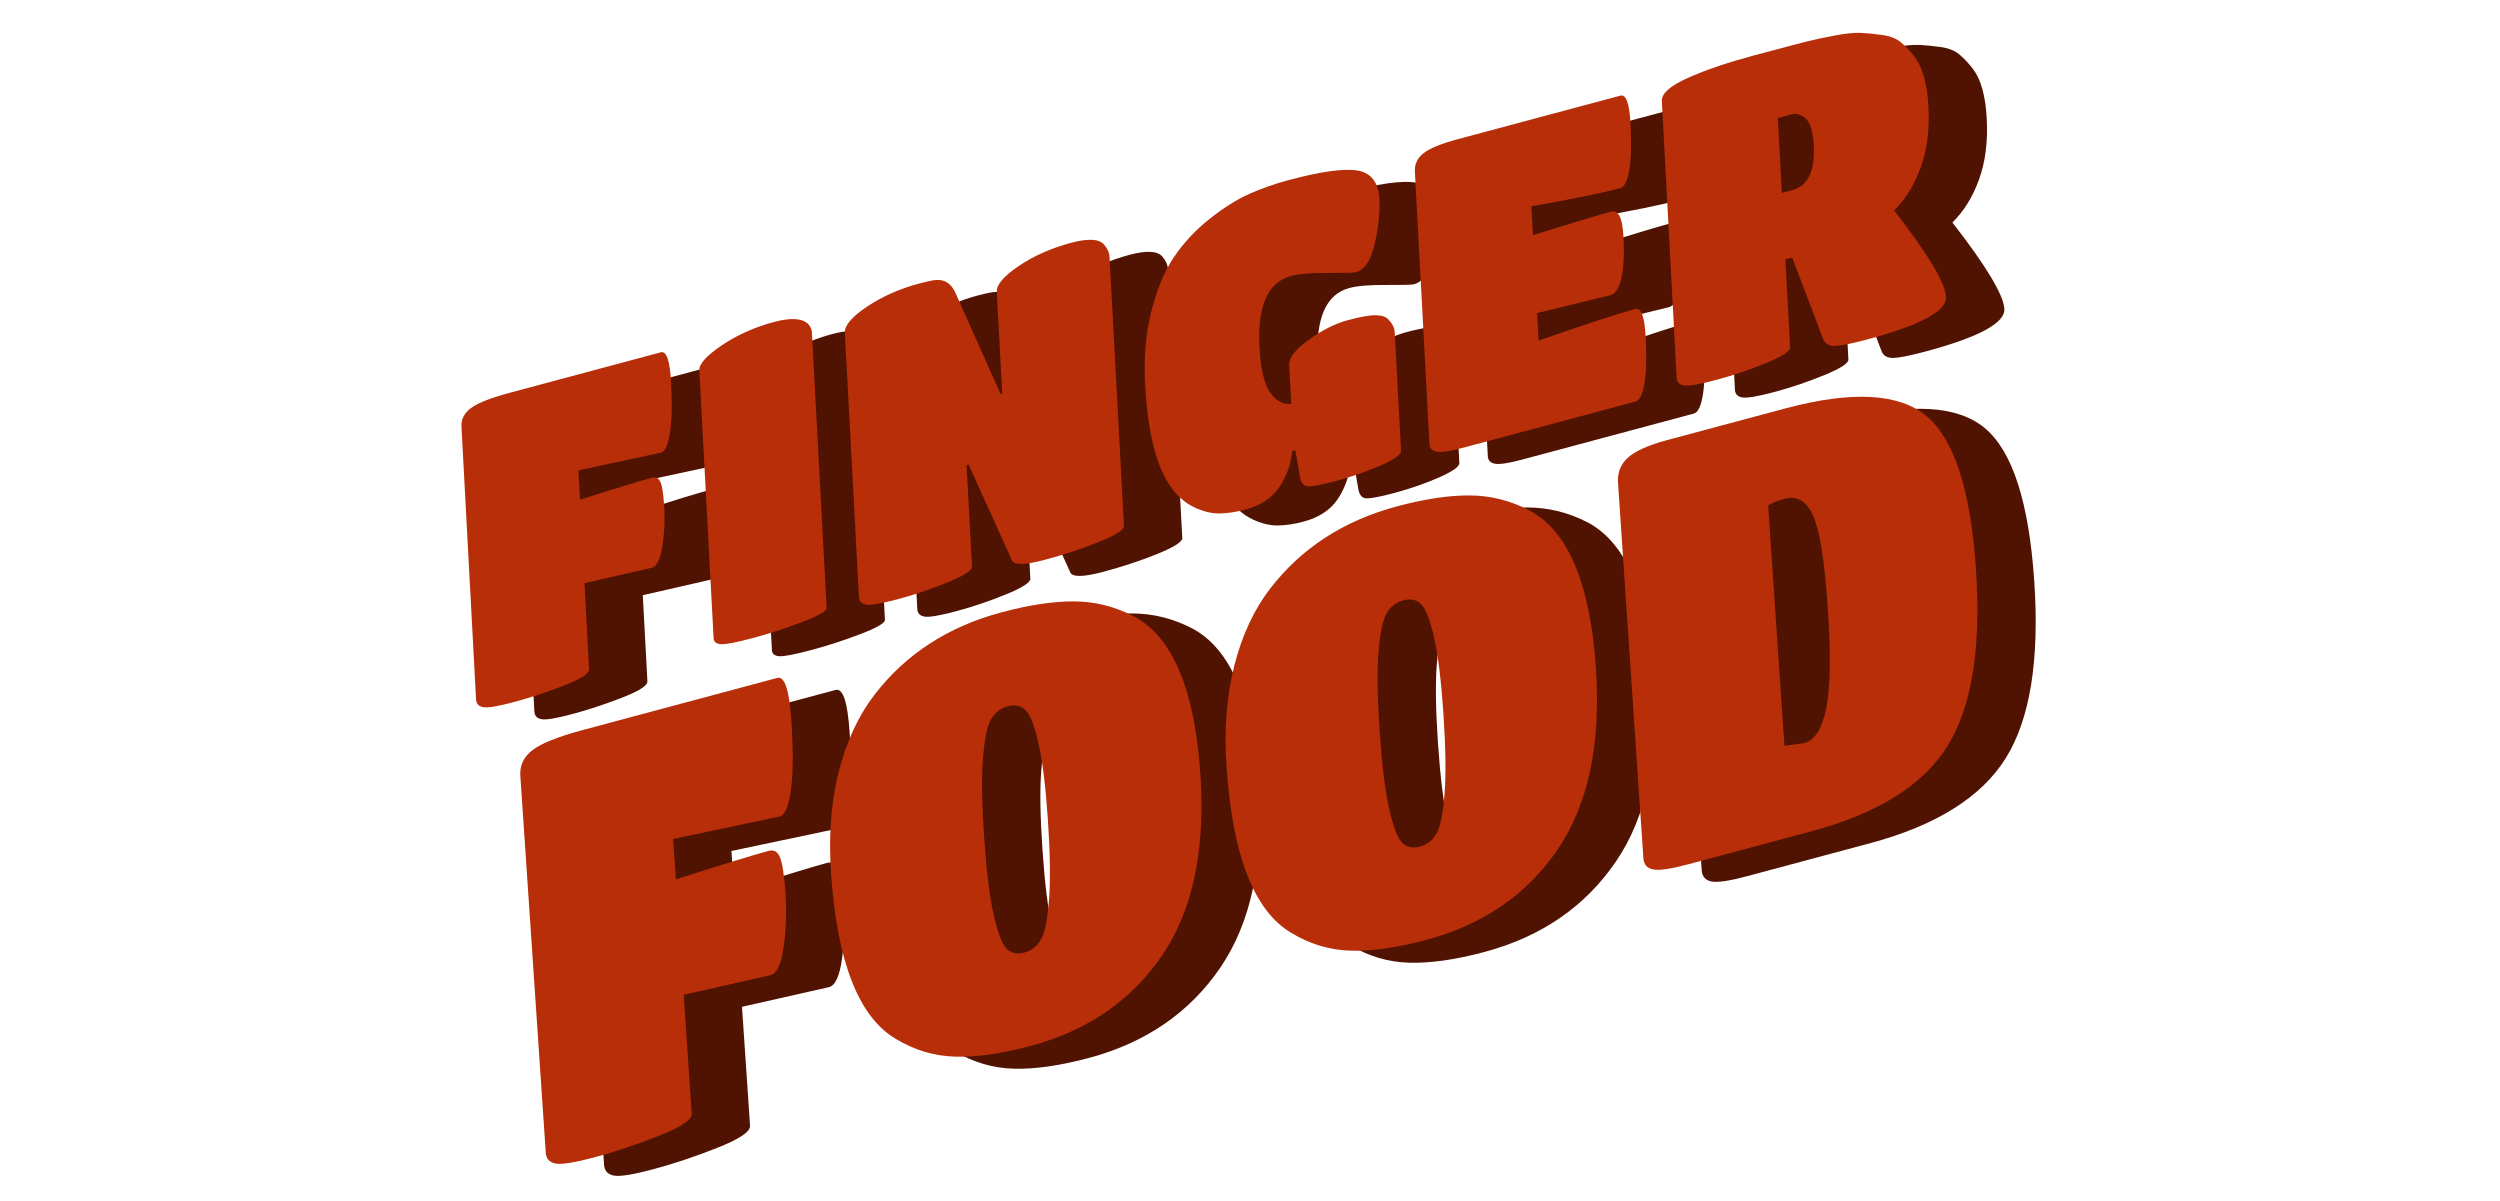 <?xml version="1.0" encoding="UTF-8"?> <svg xmlns:xlink="http://www.w3.org/1999/xlink" xmlns="http://www.w3.org/2000/svg" version="1.1" viewBox="0.0 0.0 828.0 397.677" fill="none" stroke="none" stroke-linecap="square" stroke-miterlimit="10"><clipPath id="p.0"><path d="m0 0l828.0 0l0 397.677l-828.0 0l0 -397.677z" clip-rule="nonzero"></path></clipPath><g clip-path="url(#p.0)"><path fill="#000000" fill-opacity="0.0" d="m0 0l828.0 0l0 397.677l-828.0 0z" fill-rule="evenodd"></path><path fill="#501302" d="m612.554 41.895c1.791 -0.48 3.426 -1.9073486E-5 4.904 1.44c1.478 1.44 2.334 4.341 2.566 8.703c0.466 8.552 -1.894 13.522 -7.078 14.911l-3.495 0.936l-1.332 -24.802zm-424.137 92.108c-6.451 1.728 -10.81 3.43 -13.077 5.104c-2.256 1.656 -3.318 3.721 -3.186 6.196l4.832 90.374c0.07 1.425 0.88 2.267 2.432 2.525c1.567 0.255 4.942 -0.312 10.126 -1.701c5.184 -1.389 10.64 -3.188 16.369 -5.398c5.743 -2.214 8.58 -4.033 8.51 -5.458l-1.53 -28.514l22.322 -5.11c1.602 -0.429 2.747 -2.737 3.436 -6.922c0.689 -4.186 0.916 -8.436 0.68 -12.75c-0.239 -4.329 -0.646 -7.186 -1.219 -8.57c-0.563 -1.402 -1.514 -1.924 -2.854 -1.565c-4.034 1.081 -11.984 3.501 -23.852 7.262l-0.516 -9.7l27.318 -5.86c1.34 -0.359 2.334 -2.532 2.982 -6.518c0.649 -3.986 0.778 -9.56 0.389 -16.72c-0.378 -7.179 -1.507 -10.516 -3.385 -10.013zm87.225 -23.371c-6.451 1.728 -12.213 4.308 -17.287 7.738c-5.074 3.431 -7.55 6.189 -7.428 8.274l4.73 88.683c0.062 1.223 0.866 1.894 2.412 2.013c1.56 0.115 5.085 -0.562 10.575 -2.033c5.504 -1.475 10.966 -3.252 16.387 -5.332c5.435 -2.084 8.123 -3.643 8.064 -4.679l-4.881 -91.255c-0.05 -0.944 -0.413 -1.804 -1.089 -2.579c-1.933 -2.087 -5.76 -2.363 -11.483 -0.83zm48.191 -12.771c-6.538 1.752 -12.328 4.315 -17.37 7.69c-5.027 3.371 -7.474 6.239 -7.34 8.603l4.682 87.543c0.07 1.425 0.88 2.267 2.432 2.525c1.567 0.255 5.073 -0.347 10.519 -1.806c5.461 -1.463 10.92 -3.31 16.377 -5.541c5.472 -2.235 8.175 -3.971 8.109 -5.209l-1.804 -33.642l0.677 -0.181l14.351 31.716c0.721 1.643 4.365 1.584 10.932 -0.176c6.582 -1.764 12.602 -3.761 18.059 -5.992c5.472 -2.235 8.175 -3.971 8.109 -5.209l-4.784 -89.234c-0.061 -1.333 -0.676 -2.667 -1.845 -4.001c-1.64 -1.867 -5.277 -2.046 -10.912 -0.536c-6.538 1.752 -12.306 4.309 -17.305 7.673c-4.984 3.359 -7.408 6.221 -7.274 8.586l1.804 33.642l-0.546 0.146l-14.874 -33.318c-1.438 -3.27 -3.689 -4.738 -6.752 -4.404c-1.168 0.125 -2.917 0.499 -5.247 1.124zm178.206 -47.748c-5.446 1.459 -9.193 2.997 -11.242 4.613c-2.052 1.601 -3.012 3.639 -2.88 6.114l4.841 90.231c0.07 1.425 0.88 2.267 2.432 2.525c1.567 0.255 4.541 -0.205 8.924 -1.379l56.899 -15.246c1.34 -0.359 2.319 -2.355 2.937 -5.988c0.633 -3.637 0.769 -8.781 0.407 -15.43c-0.351 -6.668 -1.473 -9.749 -3.366 -9.242c-5.897 1.58 -16.596 5.074 -32.096 10.483l-0.5 -9.115l24.327 -5.93c1.616 -0.433 2.811 -2.322 3.585 -5.668c0.774 -3.345 0.998 -8.011 0.674 -13.996c-0.309 -5.989 -1.673 -8.66 -4.09 -8.012c-4.034 1.081 -12.654 3.681 -25.862 7.8l-0.524 -9.556c13.841 -2.453 23.667 -4.459 29.477 -6.015c1.354 -0.363 2.342 -2.385 2.963 -6.066c0.621 -3.681 0.75 -8.822 0.385 -15.424c-0.35 -6.606 -1.464 -9.657 -3.342 -9.154zm98.293 -27.796c-8.941 2.396 -16.314 4.905 -22.119 7.527c-5.795 2.604 -8.626 5.143 -8.493 7.618l4.9 91.674c0.07 1.425 0.902 2.261 2.498 2.508c1.61 0.243 5.168 -0.373 10.672 -1.847c5.504 -1.475 10.963 -3.322 16.377 -5.541c5.414 -2.219 8.088 -3.948 8.022 -5.185l-1.56 -29.236l2.285 -0.471l10.289 27.039c0.63 1.479 1.938 2.195 3.924 2.149c1.996 -0.064 5.542 -0.779 10.639 -2.145c17.634 -4.725 26.327 -9.415 26.078 -14.071c-0.249 -4.656 -5.983 -14.204 -17.204 -28.645c3.796 -3.716 6.74 -8.482 8.834 -14.299c2.093 -5.817 2.94 -12.5 2.54 -20.05c-0.404 -7.564 -1.924 -13.064 -4.562 -16.5c-1.465 -1.914 -2.961 -3.506 -4.487 -4.776c-1.516 -1.288 -3.579 -2.116 -6.19 -2.484c-2.597 -0.371 -4.969 -0.606 -7.118 -0.705c-2.134 -0.103 -4.999 0.186 -8.593 0.867c-3.584 0.662 -6.699 1.324 -9.347 1.987c-2.647 0.662 -8.442 2.191 -17.382 4.587zm-154.204 41.317c-4.645 1.245 -9.003 2.773 -13.075 4.586c-4.072 1.813 -8.419 4.547 -13.043 8.202c-4.624 3.655 -8.534 7.817 -11.731 12.486c-3.186 4.651 -5.721 10.656 -7.603 18.017c-1.872 7.342 -2.576 15.431 -2.113 24.266c0.868 16.054 3.756 27.471 8.663 34.252c2.161 2.998 4.707 5.188 7.636 6.568c2.929 1.38 5.709 2.056 8.338 2.026c2.63 -0.03 5.466 -0.453 8.509 -1.268c5.184 -1.389 8.976 -3.896 11.376 -7.52c2.396 -3.639 3.797 -7.584 4.203 -11.835l1.07 -0.287l1.393 8.17c0.294 2.322 1.127 3.566 2.498 3.732c1.371 0.166 4.583 -0.428 9.636 -1.782c5.067 -1.358 9.93 -3.045 14.586 -5.061c4.653 -2.031 6.941 -3.656 6.864 -4.875l-2.107 -39.492c-0.075 -1.329 -0.782 -2.685 -2.12 -4.068c-0.776 -0.859 -2.145 -1.308 -4.107 -1.347c-1.951 -0.058 -5.03 0.477 -9.239 1.605c-4.194 1.124 -8.52 3.295 -12.98 6.514c-4.459 3.219 -6.622 6.011 -6.488 8.375l0.676 12.834c-2.701 0.347 -5.039 -0.925 -7.016 -3.816c-1.962 -2.895 -3.132 -7.814 -3.51 -14.757c-0.728 -13.785 2.752 -21.707 10.44 -23.767c2.694 -0.722 6.763 -1.059 12.207 -1.011c5.44 0.033 8.517 -0.046 9.23 -0.237c2.956 -0.792 5.056 -3.936 6.299 -9.431c1.258 -5.499 1.77 -10.43 1.538 -14.792c-0.294 -5.523 -2.69 -8.67 -7.189 -9.441c-4.484 -0.775 -12.099 0.276 -22.846 3.156z" fill-rule="evenodd"></path><path fill="#501302" d="m353.075 237.924c2.425 -0.65 4.389 -0.24 5.891 1.228c1.521 1.464 2.947 5.096 4.28 10.897c1.327 5.78 2.37 14.259 3.128 25.436c0.753 11.156 0.88 19.978 0.381 26.465c-0.499 6.487 -1.38 10.868 -2.645 13.144c-1.264 2.275 -3.109 3.738 -5.535 4.388c-2.426 0.65 -4.397 0.21 -5.916 -1.32c-1.499 -1.535 -2.921 -5.299 -4.265 -11.292c-1.344 -5.993 -2.392 -14.568 -3.145 -25.725c-0.758 -11.177 -0.879 -19.902 -0.364 -26.176c0.51 -6.294 1.396 -10.546 2.658 -12.755c1.262 -2.209 3.106 -3.639 5.531 -4.289zm-140.597 7.805c-8.329 2.232 -13.945 4.476 -16.847 6.733c-2.888 2.232 -4.217 5.057 -3.986 8.477l8.43 124.866c0.124 1.968 1.197 3.15 3.217 3.544c2.039 0.389 6.405 -0.313 13.099 -2.106c6.694 -1.793 13.731 -4.147 21.112 -7.06c7.4 -2.918 11.037 -5.361 10.913 -7.33l-2.667 -39.397l28.844 -6.52c2.068 -0.554 3.499 -3.712 4.293 -9.473c0.794 -5.761 0.987 -11.622 0.578 -17.584c-0.414 -5.982 -1.01 -9.934 -1.787 -11.858c-0.764 -1.949 -2.011 -2.692 -3.741 -2.229c-5.208 1.395 -15.468 4.547 -30.778 9.454l-0.901 -13.401l35.309 -7.436c1.73 -0.463 2.968 -3.439 3.714 -8.926c0.746 -5.487 0.781 -13.178 0.105 -23.071c-0.663 -9.918 -2.207 -14.553 -4.632 -13.903zm138.484 -38.93c-17.674 4.735 -31.688 13.842 -42.042 27.322c-5.304 6.904 -9.24 15.378 -11.808 25.423c-2.549 10.039 -3.402 21.223 -2.557 33.551c1.982 29.431 9.152 47.767 21.511 55.008c6.133 3.71 12.701 5.66 19.705 5.85c7.004 0.191 15.3 -0.999 24.889 -3.568c18.84 -5.048 33.339 -15.014 43.497 -29.898c10.177 -14.89 14.416 -34.944 12.716 -60.164c-1.902 -28.081 -9.257 -45.487 -22.063 -52.217c-6.317 -3.269 -12.924 -4.914 -19.823 -4.937c-6.879 -0.028 -14.888 1.182 -24.026 3.63z" fill-rule="evenodd"></path><path fill="#501302" d="m610.445 169.165c4.042 -1.083 7.156 0.759 9.34 5.526c2.203 4.762 3.829 14.891 4.877 30.385c1.048 15.494 0.89 26.634 -0.476 33.418c-1.366 6.785 -3.788 10.643 -7.267 11.575l-6.606 0.954l-5.39 -79.563c0.898 -0.785 2.739 -1.55 5.521 -2.295zm-126.368 33.661c2.426 -0.65 4.389 -0.24 5.891 1.229c1.521 1.464 2.947 5.096 4.28 10.897c1.327 5.78 2.37 14.259 3.128 25.435c0.753 11.156 0.88 19.978 0.381 26.465c-0.499 6.487 -1.38 10.868 -2.645 13.144c-1.264 2.275 -3.109 3.738 -5.535 4.388c-2.426 0.65 -4.397 0.21 -5.916 -1.32c-1.499 -1.535 -2.921 -5.299 -4.265 -11.292c-1.344 -5.993 -2.392 -14.568 -3.145 -25.725c-0.758 -11.177 -0.879 -19.902 -0.364 -26.176c0.51 -6.294 1.396 -10.546 2.658 -12.755c1.262 -2.209 3.106 -3.639 5.531 -4.289zm87.455 -53.099c-6.242 1.672 -10.581 3.607 -13.015 5.804c-2.44 2.177 -3.544 4.975 -3.313 8.394l8.396 124.288c0.138 2.095 1.217 3.34 3.238 3.735c2.039 0.389 5.888 -0.174 11.548 -1.69l40.895 -10.957c21.942 -5.879 36.947 -15.273 45.015 -28.183c8.062 -12.931 11.214 -32.455 9.455 -58.572c-1.764 -26.138 -7.199 -43.035 -16.304 -50.692c-9.105 -7.657 -24.751 -8.513 -46.937 -2.568zm-89.568 21.974c-17.674 4.735 -31.688 13.842 -42.042 27.322c-5.304 6.904 -9.24 15.378 -11.808 25.423c-2.549 10.039 -3.402 21.223 -2.557 33.551c1.982 29.431 9.152 47.767 21.511 55.008c6.133 3.71 12.701 5.66 19.705 5.85c7.004 0.191 15.3 -0.999 24.889 -3.568c18.84 -5.048 33.339 -15.014 43.497 -29.898c10.177 -14.89 14.416 -34.944 12.716 -60.164c-1.902 -28.081 -9.257 -45.487 -22.063 -52.217c-6.317 -3.269 -12.924 -4.914 -19.823 -4.937c-6.879 -0.028 -14.888 1.182 -24.026 3.63z" fill-rule="evenodd"></path><path fill="#b82e09" d="m593.24 37.91c1.791 -0.48 3.426 -1.9073486E-5 4.904 1.44c1.478 1.44 2.334 4.341 2.566 8.703c0.466 8.552 -1.894 13.522 -7.078 14.911l-3.495 0.936l-1.332 -24.802zm-424.137 92.108c-6.451 1.728 -10.81 3.43 -13.077 5.104c-2.256 1.656 -3.318 3.721 -3.186 6.196l4.832 90.374c0.07 1.425 0.88 2.267 2.432 2.525c1.567 0.255 4.942 -0.312 10.126 -1.701c5.184 -1.389 10.64 -3.188 16.369 -5.398c5.743 -2.214 8.58 -4.033 8.51 -5.458l-1.53 -28.514l22.322 -5.11c1.602 -0.429 2.747 -2.737 3.436 -6.922c0.689 -4.186 0.916 -8.436 0.68 -12.75c-0.239 -4.329 -0.646 -7.186 -1.219 -8.57c-0.563 -1.402 -1.514 -1.924 -2.854 -1.565c-4.034 1.081 -11.984 3.501 -23.852 7.262l-0.516 -9.7l27.318 -5.86c1.34 -0.359 2.334 -2.532 2.982 -6.518c0.649 -3.986 0.778 -9.56 0.389 -16.72c-0.378 -7.179 -1.507 -10.516 -3.385 -10.013zm87.225 -23.371c-6.451 1.728 -12.213 4.308 -17.287 7.738c-5.074 3.431 -7.55 6.189 -7.428 8.274l4.73 88.683c0.062 1.223 0.866 1.894 2.412 2.013c1.56 0.115 5.085 -0.562 10.575 -2.033c5.504 -1.475 10.966 -3.252 16.387 -5.332c5.435 -2.084 8.123 -3.643 8.064 -4.679l-4.881 -91.255c-0.05 -0.944 -0.413 -1.804 -1.089 -2.579c-1.933 -2.087 -5.76 -2.363 -11.483 -0.83zm48.191 -12.771c-6.538 1.752 -12.328 4.315 -17.37 7.69c-5.027 3.371 -7.474 6.239 -7.34 8.603l4.682 87.543c0.07 1.425 0.88 2.267 2.432 2.525c1.567 0.255 5.073 -0.347 10.519 -1.806c5.461 -1.463 10.92 -3.31 16.377 -5.541c5.472 -2.235 8.175 -3.971 8.109 -5.209l-1.804 -33.642l0.677 -0.181l14.351 31.716c0.721 1.643 4.365 1.584 10.932 -0.176c6.582 -1.764 12.602 -3.761 18.059 -5.992c5.472 -2.235 8.175 -3.971 8.109 -5.209l-4.784 -89.234c-0.061 -1.333 -0.676 -2.667 -1.845 -4.001c-1.64 -1.867 -5.277 -2.046 -10.912 -0.536c-6.538 1.752 -12.306 4.309 -17.305 7.673c-4.984 3.359 -7.408 6.221 -7.274 8.586l1.804 33.642l-0.546 0.146l-14.874 -33.318c-1.438 -3.27 -3.689 -4.738 -6.752 -4.404c-1.168 0.125 -2.917 0.499 -5.247 1.124zm178.206 -47.748c-5.446 1.459 -9.193 2.997 -11.242 4.613c-2.052 1.601 -3.012 3.639 -2.88 6.114l4.841 90.231c0.07 1.425 0.88 2.267 2.432 2.525c1.567 0.255 4.541 -0.205 8.924 -1.379l56.899 -15.246c1.34 -0.359 2.319 -2.355 2.937 -5.988c0.633 -3.637 0.769 -8.781 0.407 -15.43c-0.351 -6.668 -1.473 -9.749 -3.366 -9.242c-5.897 1.58 -16.596 5.074 -32.096 10.483l-0.499 -9.115l24.327 -5.93c1.616 -0.433 2.811 -2.322 3.585 -5.668c0.774 -3.345 0.998 -8.011 0.674 -13.996c-0.309 -5.989 -1.673 -8.66 -4.09 -8.012c-4.034 1.081 -12.654 3.681 -25.862 7.8l-0.524 -9.556c13.841 -2.453 23.667 -4.459 29.477 -6.015c1.354 -0.363 2.342 -2.385 2.963 -6.066c0.621 -3.681 0.75 -8.822 0.385 -15.424c-0.35 -6.606 -1.464 -9.657 -3.342 -9.154zm98.293 -27.796c-8.941 2.396 -16.314 4.905 -22.119 7.527c-5.795 2.604 -8.626 5.143 -8.493 7.618l4.9 91.674c0.07 1.425 0.902 2.261 2.498 2.508c1.61 0.243 5.167 -0.373 10.672 -1.847c5.504 -1.475 10.963 -3.322 16.377 -5.541c5.414 -2.219 8.088 -3.948 8.022 -5.185l-1.56 -29.236l2.285 -0.471l10.288 27.039c0.63 1.479 1.938 2.195 3.924 2.149c1.996 -0.064 5.542 -0.779 10.639 -2.145c17.634 -4.725 26.327 -9.415 26.078 -14.071c-0.249 -4.656 -5.983 -14.204 -17.204 -28.645c3.796 -3.716 6.74 -8.482 8.833 -14.299c2.093 -5.817 2.94 -12.5 2.54 -20.05c-0.404 -7.564 -1.924 -13.064 -4.562 -16.5c-1.465 -1.914 -2.961 -3.506 -4.487 -4.776c-1.516 -1.288 -3.579 -2.116 -6.19 -2.484c-2.597 -0.371 -4.969 -0.606 -7.118 -0.705c-2.134 -0.103 -4.999 0.186 -8.593 0.867c-3.584 0.662 -6.7 1.324 -9.347 1.987c-2.647 0.662 -8.441 2.191 -17.382 4.587zm-154.204 41.317c-4.645 1.245 -9.003 2.773 -13.075 4.586c-4.072 1.813 -8.419 4.547 -13.043 8.202c-4.624 3.655 -8.534 7.817 -11.73 12.486c-3.186 4.651 -5.721 10.657 -7.603 18.017c-1.872 7.342 -2.576 15.431 -2.113 24.266c0.868 16.054 3.756 27.471 8.663 34.252c2.161 2.998 4.707 5.188 7.636 6.568c2.929 1.38 5.709 2.056 8.338 2.026c2.63 -0.03 5.466 -0.453 8.509 -1.268c5.184 -1.389 8.976 -3.896 11.376 -7.52c2.396 -3.639 3.797 -7.584 4.203 -11.835l1.07 -0.287l1.393 8.17c0.294 2.322 1.127 3.566 2.498 3.732c1.371 0.166 4.583 -0.428 9.636 -1.782c5.067 -1.358 9.93 -3.045 14.586 -5.061c4.653 -2.031 6.941 -3.656 6.864 -4.875l-2.107 -39.492c-0.075 -1.329 -0.782 -2.685 -2.12 -4.068c-0.776 -0.859 -2.145 -1.308 -4.107 -1.347c-1.951 -0.058 -5.03 0.477 -9.239 1.605c-4.194 1.124 -8.52 3.295 -12.98 6.514c-4.459 3.219 -6.622 6.011 -6.488 8.375l0.676 12.834c-2.701 0.347 -5.039 -0.925 -7.016 -3.816c-1.962 -2.895 -3.132 -7.814 -3.51 -14.758c-0.728 -13.785 2.752 -21.707 10.44 -23.767c2.694 -0.722 6.763 -1.059 12.207 -1.011c5.44 0.033 8.517 -0.046 9.23 -0.237c2.956 -0.792 5.056 -3.936 6.299 -9.431c1.258 -5.499 1.77 -10.43 1.538 -14.792c-0.294 -5.523 -2.69 -8.67 -7.189 -9.441c-4.484 -0.775 -12.099 0.276 -22.846 3.156z" fill-rule="evenodd"></path><path fill="#b82e09" d="m333.762 233.938c2.426 -0.65 4.389 -0.24 5.891 1.228c1.521 1.464 2.947 5.096 4.28 10.897c1.327 5.78 2.37 14.259 3.128 25.435c0.753 11.156 0.88 19.978 0.381 26.465c-0.499 6.487 -1.38 10.868 -2.645 13.144c-1.264 2.275 -3.109 3.738 -5.535 4.388c-2.425 0.65 -4.397 0.21 -5.916 -1.32c-1.499 -1.535 -2.921 -5.299 -4.265 -11.292c-1.344 -5.993 -2.392 -14.568 -3.145 -25.725c-0.758 -11.177 -0.879 -19.902 -0.364 -26.176c0.51 -6.294 1.396 -10.546 2.658 -12.755c1.262 -2.209 3.106 -3.639 5.531 -4.289zm-140.597 7.805c-8.329 2.232 -13.945 4.476 -16.847 6.733c-2.888 2.232 -4.217 5.057 -3.986 8.477l8.43 124.866c0.124 1.968 1.197 3.15 3.217 3.544c2.039 0.389 6.405 -0.313 13.099 -2.106c6.694 -1.793 13.731 -4.147 21.112 -7.06c7.4 -2.918 11.037 -5.361 10.913 -7.33l-2.667 -39.397l28.844 -6.52c2.068 -0.554 3.499 -3.712 4.293 -9.473c0.794 -5.761 0.987 -11.622 0.578 -17.584c-0.414 -5.982 -1.01 -9.934 -1.787 -11.858c-0.764 -1.949 -2.011 -2.692 -3.741 -2.229c-5.208 1.395 -15.468 4.547 -30.778 9.454l-0.901 -13.401l35.309 -7.436c1.73 -0.463 2.968 -3.439 3.714 -8.926c0.746 -5.487 0.781 -13.178 0.105 -23.071c-0.663 -9.918 -2.207 -14.553 -4.632 -13.903zm138.484 -38.93c-17.674 4.735 -31.688 13.842 -42.042 27.322c-5.304 6.904 -9.24 15.378 -11.808 25.423c-2.549 10.039 -3.402 21.223 -2.557 33.551c1.982 29.431 9.152 47.767 21.511 55.008c6.133 3.71 12.701 5.66 19.705 5.85c7.004 0.191 15.3 -0.999 24.889 -3.568c18.84 -5.048 33.339 -15.014 43.497 -29.898c10.177 -14.89 14.416 -34.944 12.716 -60.164c-1.902 -28.081 -9.257 -45.487 -22.063 -52.217c-6.317 -3.269 -12.924 -4.914 -19.823 -4.937c-6.879 -0.028 -14.888 1.182 -24.026 3.63z" fill-rule="evenodd"></path><path fill="#b82e09" d="m591.131 165.18c4.043 -1.083 7.156 0.759 9.34 5.526c2.203 4.762 3.829 14.891 4.877 30.385c1.048 15.494 0.89 26.634 -0.476 33.418c-1.366 6.785 -3.788 10.643 -7.267 11.575l-6.606 0.954l-5.39 -79.563c0.898 -0.785 2.739 -1.55 5.521 -2.295zm-126.368 33.661c2.426 -0.65 4.389 -0.24 5.891 1.228c1.521 1.464 2.947 5.096 4.28 10.897c1.327 5.78 2.37 14.259 3.128 25.435c0.753 11.156 0.88 19.978 0.381 26.465c-0.499 6.487 -1.38 10.868 -2.645 13.144c-1.264 2.275 -3.109 3.738 -5.535 4.388c-2.425 0.65 -4.397 0.21 -5.916 -1.32c-1.499 -1.535 -2.921 -5.299 -4.265 -11.292c-1.344 -5.993 -2.392 -14.568 -3.145 -25.725c-0.758 -11.177 -0.879 -19.902 -0.364 -26.176c0.51 -6.294 1.396 -10.546 2.658 -12.755c1.262 -2.209 3.106 -3.639 5.531 -4.289zm87.455 -53.099c-6.242 1.672 -10.581 3.607 -13.015 5.804c-2.44 2.177 -3.544 4.975 -3.313 8.394l8.396 124.288c0.138 2.095 1.217 3.34 3.238 3.735c2.039 0.389 5.888 -0.174 11.548 -1.69l40.895 -10.957c21.942 -5.879 36.947 -15.273 45.015 -28.183c8.062 -12.931 11.214 -32.455 9.455 -58.572c-1.764 -26.138 -7.199 -43.035 -16.304 -50.692c-9.105 -7.657 -24.751 -8.513 -46.937 -2.569zm-89.568 21.974c-17.674 4.735 -31.688 13.842 -42.042 27.322c-5.304 6.904 -9.24 15.378 -11.808 25.423c-2.549 10.039 -3.402 21.223 -2.557 33.551c1.982 29.431 9.152 47.767 21.511 55.008c6.133 3.71 12.701 5.66 19.705 5.85c7.004 0.191 15.3 -0.999 24.889 -3.568c18.84 -5.048 33.339 -15.014 43.497 -29.898c10.177 -14.89 14.416 -34.944 12.716 -60.164c-1.902 -28.081 -9.257 -45.487 -22.063 -52.217c-6.317 -3.269 -12.924 -4.914 -19.823 -4.937c-6.879 -0.028 -14.888 1.182 -24.026 3.63z" fill-rule="evenodd"></path></g></svg> 